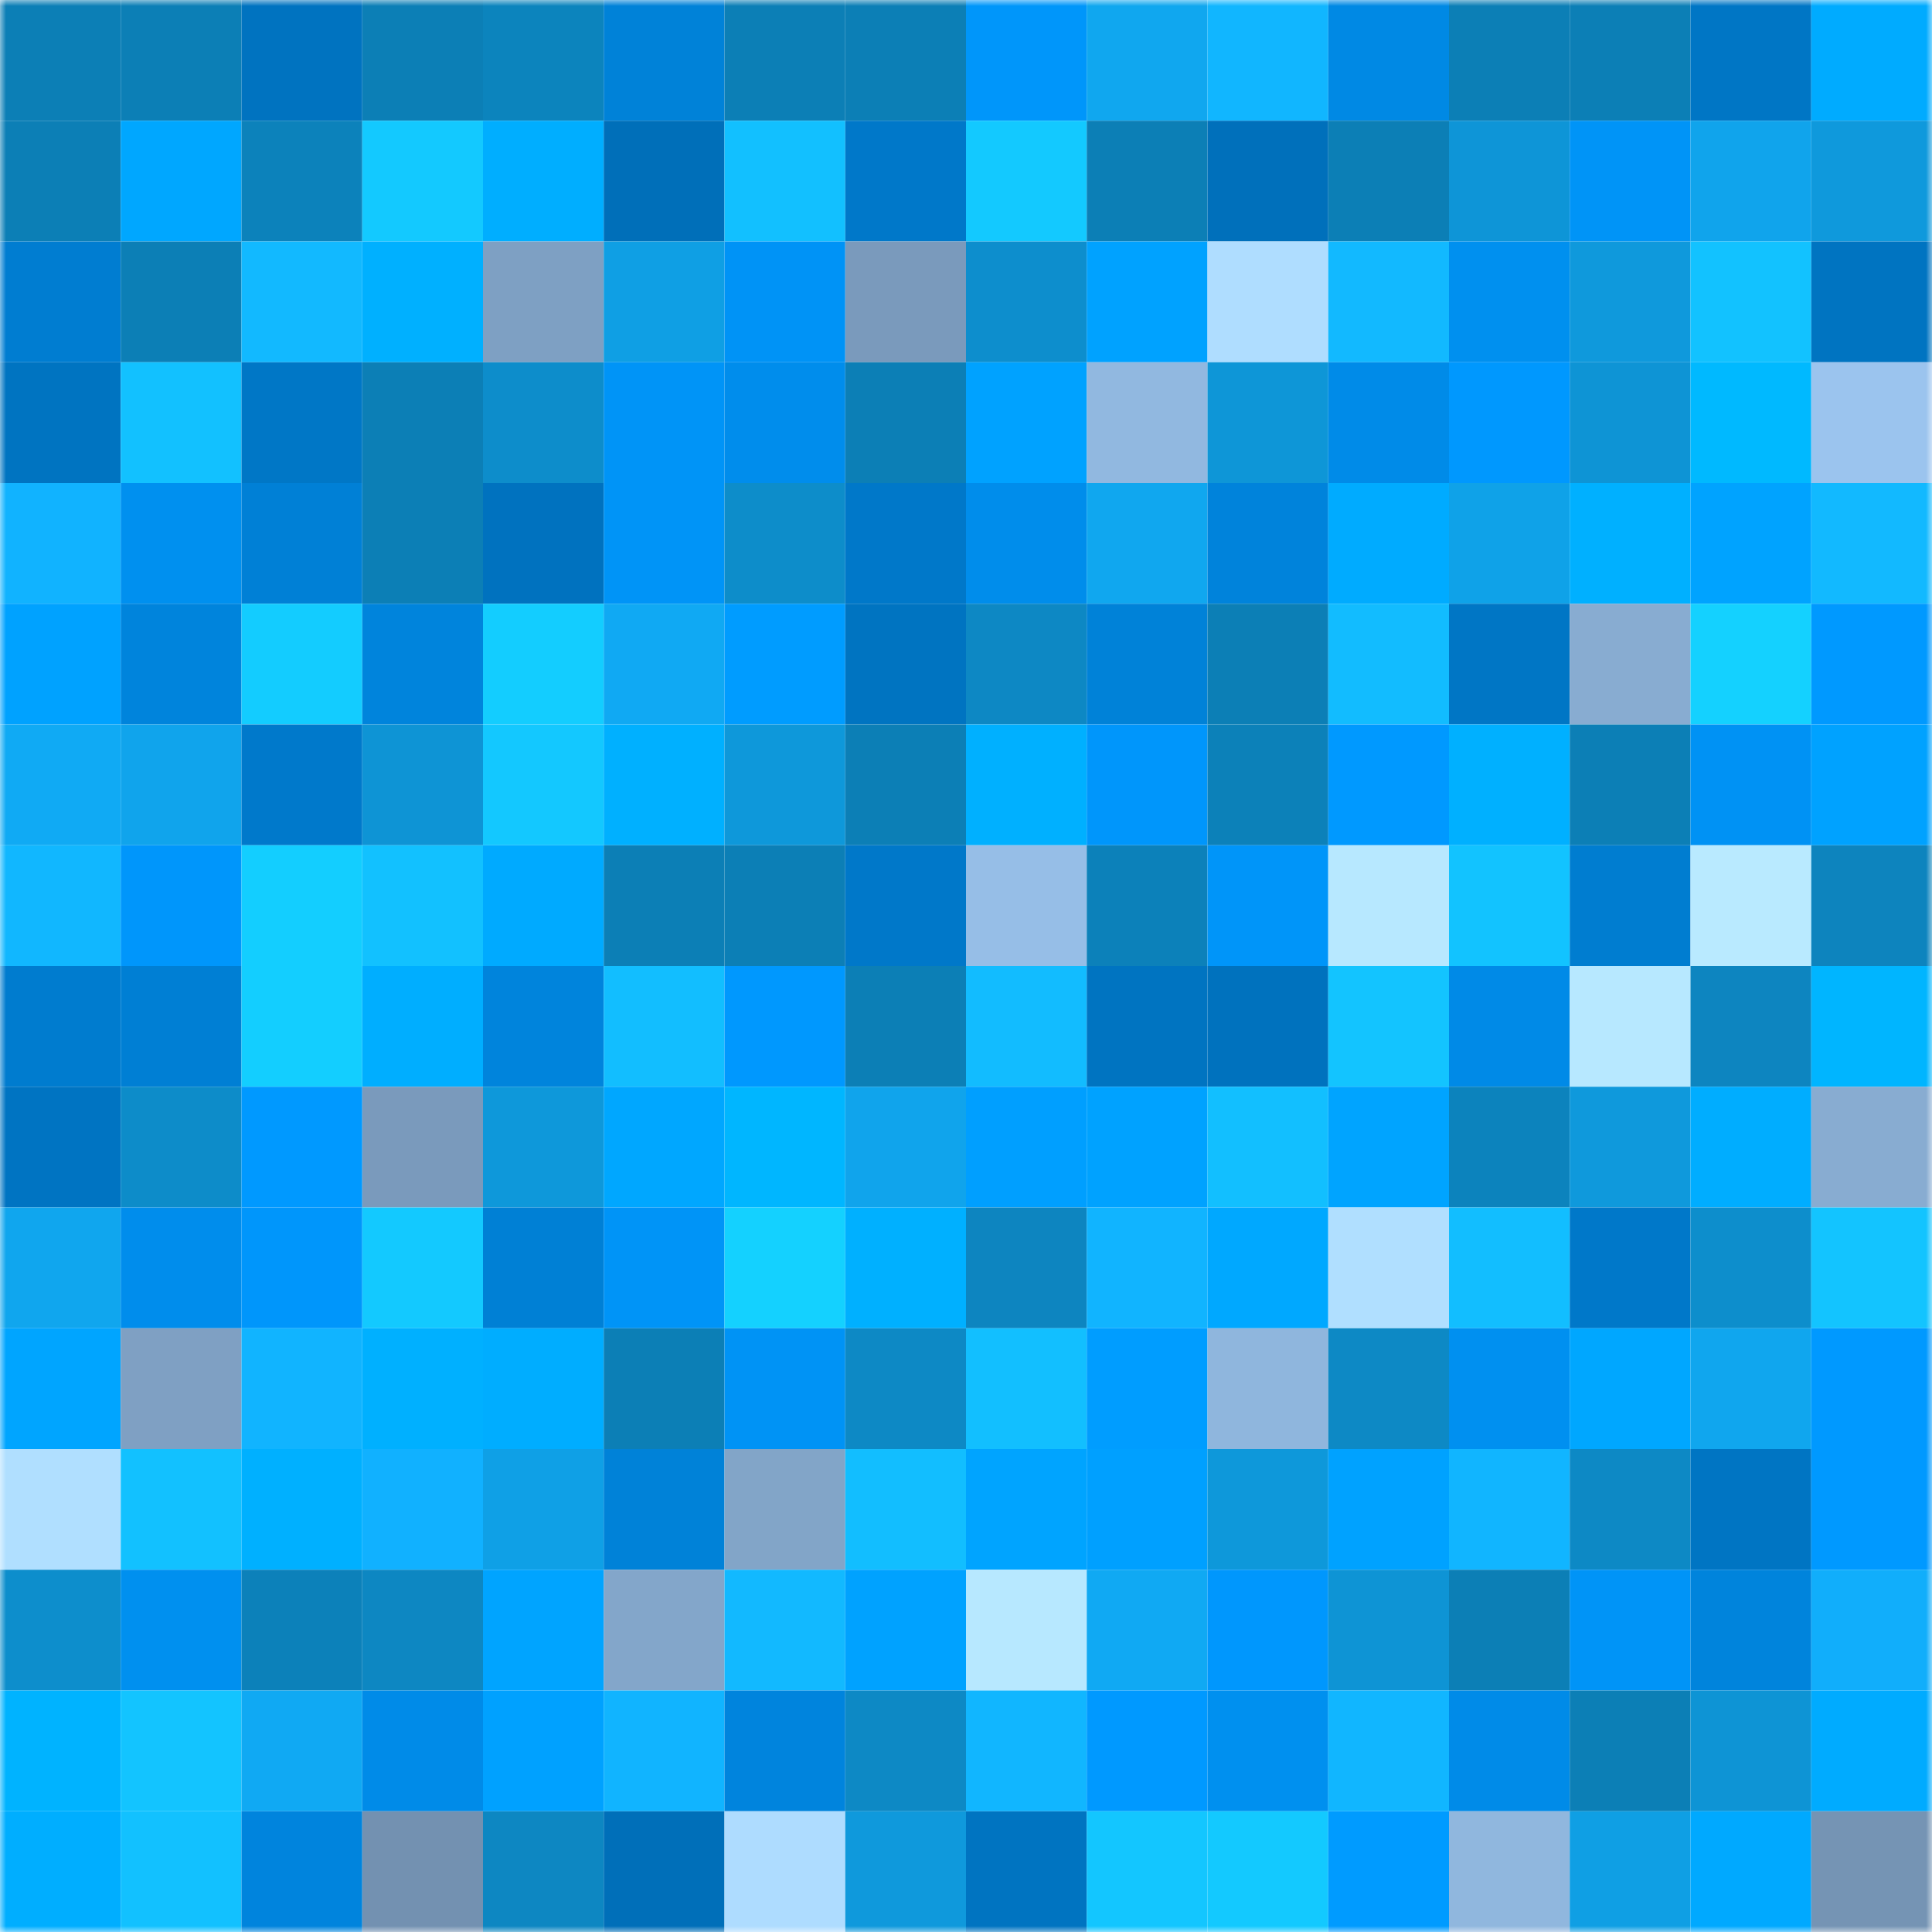 <svg viewBox="0 0 160 160" fill="none" role="img" xmlns="http://www.w3.org/2000/svg" width="240" height="240" name="ens%2Cliberuum.eth"><mask id="1570155496" mask-type="alpha" maskUnits="userSpaceOnUse" x="0" y="0" width="160" height="160"><rect width="160" height="160" fill="#FFFFFF"></rect></mask><g mask="url(#1570155496)"><rect x="0" y="0" width="10" height="10" fill="#0c7fb6"></rect><rect x="10" y="0" width="10" height="10" fill="#0c7fb6"></rect><rect x="20" y="0" width="10" height="10" fill="#0073c0"></rect><rect x="30" y="0" width="10" height="10" fill="#0c7fb6"></rect><rect x="40" y="0" width="10" height="10" fill="#0c84bd"></rect><rect x="50" y="0" width="10" height="10" fill="#0082d8"></rect><rect x="60" y="0" width="10" height="10" fill="#0c7fb6"></rect><rect x="70" y="0" width="10" height="10" fill="#0c7fb6"></rect><rect x="80" y="0" width="10" height="10" fill="#0096fa"></rect><rect x="90" y="0" width="10" height="10" fill="#10a7ef"></rect><rect x="100" y="0" width="10" height="10" fill="#11b6ff"></rect><rect x="110" y="0" width="10" height="10" fill="#0089e4"></rect><rect x="120" y="0" width="10" height="10" fill="#0c7fb6"></rect><rect x="130" y="0" width="10" height="10" fill="#0c7fb6"></rect><rect x="140" y="0" width="10" height="10" fill="#0076c5"></rect><rect x="150" y="0" width="10" height="10" fill="#00abff"></rect><rect x="0" y="10" width="10" height="10" fill="#0c7fb6"></rect><rect x="10" y="10" width="10" height="10" fill="#00a7ff"></rect><rect x="20" y="10" width="10" height="10" fill="#0c82bb"></rect><rect x="30" y="10" width="10" height="10" fill="#13c9ff"></rect><rect x="40" y="10" width="10" height="10" fill="#00aeff"></rect><rect x="50" y="10" width="10" height="10" fill="#006fb9"></rect><rect x="60" y="10" width="10" height="10" fill="#12c0ff"></rect><rect x="70" y="10" width="10" height="10" fill="#0078c9"></rect><rect x="80" y="10" width="10" height="10" fill="#13c9ff"></rect><rect x="90" y="10" width="10" height="10" fill="#0c7fb6"></rect><rect x="100" y="10" width="10" height="10" fill="#0070bb"></rect><rect x="110" y="10" width="10" height="10" fill="#0c7fb6"></rect><rect x="120" y="10" width="10" height="10" fill="#0e95d7"></rect><rect x="130" y="10" width="10" height="10" fill="#0094f7"></rect><rect x="140" y="10" width="10" height="10" fill="#10a4ec"></rect><rect x="150" y="10" width="10" height="10" fill="#0f99dc"></rect><rect x="0" y="20" width="10" height="10" fill="#007dd1"></rect><rect x="10" y="20" width="10" height="10" fill="#0c7fb6"></rect><rect x="20" y="20" width="10" height="10" fill="#12b9ff"></rect><rect x="30" y="20" width="10" height="10" fill="#00b0ff"></rect><rect x="40" y="20" width="10" height="10" fill="#7ea0c3"></rect><rect x="50" y="20" width="10" height="10" fill="#0f9fe4"></rect><rect x="60" y="20" width="10" height="10" fill="#0093f6"></rect><rect x="70" y="20" width="10" height="10" fill="#7a9abc"></rect><rect x="80" y="20" width="10" height="10" fill="#0d8ecd"></rect><rect x="90" y="20" width="10" height="10" fill="#00a2ff"></rect><rect x="100" y="20" width="10" height="10" fill="#afddff"></rect><rect x="110" y="20" width="10" height="10" fill="#12b9ff"></rect><rect x="120" y="20" width="10" height="10" fill="#0090ef"></rect><rect x="130" y="20" width="10" height="10" fill="#0f99dc"></rect><rect x="140" y="20" width="10" height="10" fill="#12c2ff"></rect><rect x="150" y="20" width="10" height="10" fill="#0074c1"></rect><rect x="0" y="30" width="10" height="10" fill="#0074c1"></rect><rect x="10" y="30" width="10" height="10" fill="#12c1ff"></rect><rect x="20" y="30" width="10" height="10" fill="#0077c6"></rect><rect x="30" y="30" width="10" height="10" fill="#0c7fb6"></rect><rect x="40" y="30" width="10" height="10" fill="#0d8dcb"></rect><rect x="50" y="30" width="10" height="10" fill="#0094f7"></rect><rect x="60" y="30" width="10" height="10" fill="#008dec"></rect><rect x="70" y="30" width="10" height="10" fill="#0c7fb6"></rect><rect x="80" y="30" width="10" height="10" fill="#00a2ff"></rect><rect x="90" y="30" width="10" height="10" fill="#91b8e0"></rect><rect x="100" y="30" width="10" height="10" fill="#0e96d7"></rect><rect x="110" y="30" width="10" height="10" fill="#008be8"></rect><rect x="120" y="30" width="10" height="10" fill="#0098fe"></rect><rect x="130" y="30" width="10" height="10" fill="#0e94d5"></rect><rect x="140" y="30" width="10" height="10" fill="#00b9ff"></rect><rect x="150" y="30" width="10" height="10" fill="#9bc4ee"></rect><rect x="0" y="40" width="10" height="10" fill="#11b3ff"></rect><rect x="10" y="40" width="10" height="10" fill="#0090ef"></rect><rect x="20" y="40" width="10" height="10" fill="#0080d6"></rect><rect x="30" y="40" width="10" height="10" fill="#0c7fb6"></rect><rect x="40" y="40" width="10" height="10" fill="#0072bf"></rect><rect x="50" y="40" width="10" height="10" fill="#0094f7"></rect><rect x="60" y="40" width="10" height="10" fill="#0d8dca"></rect><rect x="70" y="40" width="10" height="10" fill="#0078c9"></rect><rect x="80" y="40" width="10" height="10" fill="#008deb"></rect><rect x="90" y="40" width="10" height="10" fill="#10a7ef"></rect><rect x="100" y="40" width="10" height="10" fill="#0083db"></rect><rect x="110" y="40" width="10" height="10" fill="#00abff"></rect><rect x="120" y="40" width="10" height="10" fill="#0fa2e8"></rect><rect x="130" y="40" width="10" height="10" fill="#00b0ff"></rect><rect x="140" y="40" width="10" height="10" fill="#00a3ff"></rect><rect x="150" y="40" width="10" height="10" fill="#12b9ff"></rect><rect x="0" y="50" width="10" height="10" fill="#00a2ff"></rect><rect x="10" y="50" width="10" height="10" fill="#0084dc"></rect><rect x="20" y="50" width="10" height="10" fill="#13ccff"></rect><rect x="30" y="50" width="10" height="10" fill="#0084dc"></rect><rect x="40" y="50" width="10" height="10" fill="#13cdff"></rect><rect x="50" y="50" width="10" height="10" fill="#10a9f3"></rect><rect x="60" y="50" width="10" height="10" fill="#009cff"></rect><rect x="70" y="50" width="10" height="10" fill="#0074c1"></rect><rect x="80" y="50" width="10" height="10" fill="#0d88c4"></rect><rect x="90" y="50" width="10" height="10" fill="#0082d8"></rect><rect x="100" y="50" width="10" height="10" fill="#0c7fb6"></rect><rect x="110" y="50" width="10" height="10" fill="#12bcff"></rect><rect x="120" y="50" width="10" height="10" fill="#0076c5"></rect><rect x="130" y="50" width="10" height="10" fill="#88acd1"></rect><rect x="140" y="50" width="10" height="10" fill="#14d1ff"></rect><rect x="150" y="50" width="10" height="10" fill="#0099ff"></rect><rect x="0" y="60" width="10" height="10" fill="#10aaf4"></rect><rect x="10" y="60" width="10" height="10" fill="#10a4ec"></rect><rect x="20" y="60" width="10" height="10" fill="#0079cb"></rect><rect x="30" y="60" width="10" height="10" fill="#0e94d5"></rect><rect x="40" y="60" width="10" height="10" fill="#13c8ff"></rect><rect x="50" y="60" width="10" height="10" fill="#00b0ff"></rect><rect x="60" y="60" width="10" height="10" fill="#0e98da"></rect><rect x="70" y="60" width="10" height="10" fill="#0c7fb6"></rect><rect x="80" y="60" width="10" height="10" fill="#00b0ff"></rect><rect x="90" y="60" width="10" height="10" fill="#0096fb"></rect><rect x="100" y="60" width="10" height="10" fill="#0c81b9"></rect><rect x="110" y="60" width="10" height="10" fill="#0099ff"></rect><rect x="120" y="60" width="10" height="10" fill="#00b0ff"></rect><rect x="130" y="60" width="10" height="10" fill="#0c7fb6"></rect><rect x="140" y="60" width="10" height="10" fill="#0092f4"></rect><rect x="150" y="60" width="10" height="10" fill="#00a2ff"></rect><rect x="0" y="70" width="10" height="10" fill="#11b7ff"></rect><rect x="10" y="70" width="10" height="10" fill="#0096fb"></rect><rect x="20" y="70" width="10" height="10" fill="#13ceff"></rect><rect x="30" y="70" width="10" height="10" fill="#12c1ff"></rect><rect x="40" y="70" width="10" height="10" fill="#00aaff"></rect><rect x="50" y="70" width="10" height="10" fill="#0c7fb6"></rect><rect x="60" y="70" width="10" height="10" fill="#0c7fb6"></rect><rect x="70" y="70" width="10" height="10" fill="#0078c9"></rect><rect x="80" y="70" width="10" height="10" fill="#96bee7"></rect><rect x="90" y="70" width="10" height="10" fill="#0c81ba"></rect><rect x="100" y="70" width="10" height="10" fill="#0095f9"></rect><rect x="110" y="70" width="10" height="10" fill="#b7e8ff"></rect><rect x="120" y="70" width="10" height="10" fill="#12c3ff"></rect><rect x="130" y="70" width="10" height="10" fill="#007dd0"></rect><rect x="140" y="70" width="10" height="10" fill="#b9eaff"></rect><rect x="150" y="70" width="10" height="10" fill="#0d84be"></rect><rect x="0" y="80" width="10" height="10" fill="#007ccf"></rect><rect x="10" y="80" width="10" height="10" fill="#007fd4"></rect><rect x="20" y="80" width="10" height="10" fill="#13ceff"></rect><rect x="30" y="80" width="10" height="10" fill="#00aeff"></rect><rect x="40" y="80" width="10" height="10" fill="#0084dc"></rect><rect x="50" y="80" width="10" height="10" fill="#12beff"></rect><rect x="60" y="80" width="10" height="10" fill="#0098fe"></rect><rect x="70" y="80" width="10" height="10" fill="#0c7fb6"></rect><rect x="80" y="80" width="10" height="10" fill="#12bcff"></rect><rect x="90" y="80" width="10" height="10" fill="#0074c1"></rect><rect x="100" y="80" width="10" height="10" fill="#0072be"></rect><rect x="110" y="80" width="10" height="10" fill="#13c4ff"></rect><rect x="120" y="80" width="10" height="10" fill="#008ae7"></rect><rect x="130" y="80" width="10" height="10" fill="#b7e8ff"></rect><rect x="140" y="80" width="10" height="10" fill="#0d85c0"></rect><rect x="150" y="80" width="10" height="10" fill="#00b5ff"></rect><rect x="0" y="90" width="10" height="10" fill="#0074c2"></rect><rect x="10" y="90" width="10" height="10" fill="#0d8cc9"></rect><rect x="20" y="90" width="10" height="10" fill="#0099ff"></rect><rect x="30" y="90" width="10" height="10" fill="#7a9abc"></rect><rect x="40" y="90" width="10" height="10" fill="#0e98da"></rect><rect x="50" y="90" width="10" height="10" fill="#00a7ff"></rect><rect x="60" y="90" width="10" height="10" fill="#00b6ff"></rect><rect x="70" y="90" width="10" height="10" fill="#10a4ec"></rect><rect x="80" y="90" width="10" height="10" fill="#009fff"></rect><rect x="90" y="90" width="10" height="10" fill="#00a2ff"></rect><rect x="100" y="90" width="10" height="10" fill="#12bfff"></rect><rect x="110" y="90" width="10" height="10" fill="#00a4ff"></rect><rect x="120" y="90" width="10" height="10" fill="#0c83bd"></rect><rect x="130" y="90" width="10" height="10" fill="#0f99dc"></rect><rect x="140" y="90" width="10" height="10" fill="#00adff"></rect><rect x="150" y="90" width="10" height="10" fill="#88acd1"></rect><rect x="0" y="100" width="10" height="10" fill="#10a6ee"></rect><rect x="10" y="100" width="10" height="10" fill="#008dec"></rect><rect x="20" y="100" width="10" height="10" fill="#0096fb"></rect><rect x="30" y="100" width="10" height="10" fill="#13c9ff"></rect><rect x="40" y="100" width="10" height="10" fill="#0080d5"></rect><rect x="50" y="100" width="10" height="10" fill="#0094f7"></rect><rect x="60" y="100" width="10" height="10" fill="#14d1ff"></rect><rect x="70" y="100" width="10" height="10" fill="#00b0ff"></rect><rect x="80" y="100" width="10" height="10" fill="#0d85c0"></rect><rect x="90" y="100" width="10" height="10" fill="#11b4ff"></rect><rect x="100" y="100" width="10" height="10" fill="#00a8ff"></rect><rect x="110" y="100" width="10" height="10" fill="#b0dfff"></rect><rect x="120" y="100" width="10" height="10" fill="#12beff"></rect><rect x="130" y="100" width="10" height="10" fill="#0078c9"></rect><rect x="140" y="100" width="10" height="10" fill="#0d8ecc"></rect><rect x="150" y="100" width="10" height="10" fill="#13c4ff"></rect><rect x="0" y="110" width="10" height="10" fill="#00a5ff"></rect><rect x="10" y="110" width="10" height="10" fill="#7fa0c3"></rect><rect x="20" y="110" width="10" height="10" fill="#11b4ff"></rect><rect x="30" y="110" width="10" height="10" fill="#00b0ff"></rect><rect x="40" y="110" width="10" height="10" fill="#00adff"></rect><rect x="50" y="110" width="10" height="10" fill="#0c7fb6"></rect><rect x="60" y="110" width="10" height="10" fill="#0093f5"></rect><rect x="70" y="110" width="10" height="10" fill="#0d89c5"></rect><rect x="80" y="110" width="10" height="10" fill="#12bfff"></rect><rect x="90" y="110" width="10" height="10" fill="#009dff"></rect><rect x="100" y="110" width="10" height="10" fill="#8fb6dd"></rect><rect x="110" y="110" width="10" height="10" fill="#0d89c5"></rect><rect x="120" y="110" width="10" height="10" fill="#0090f0"></rect><rect x="130" y="110" width="10" height="10" fill="#00a7ff"></rect><rect x="140" y="110" width="10" height="10" fill="#10a6ee"></rect><rect x="150" y="110" width="10" height="10" fill="#0099ff"></rect><rect x="0" y="120" width="10" height="10" fill="#b0dfff"></rect><rect x="10" y="120" width="10" height="10" fill="#12c1ff"></rect><rect x="20" y="120" width="10" height="10" fill="#00b0ff"></rect><rect x="30" y="120" width="10" height="10" fill="#11b1ff"></rect><rect x="40" y="120" width="10" height="10" fill="#0fa0e6"></rect><rect x="50" y="120" width="10" height="10" fill="#0082d8"></rect><rect x="60" y="120" width="10" height="10" fill="#82a5c8"></rect><rect x="70" y="120" width="10" height="10" fill="#12beff"></rect><rect x="80" y="120" width="10" height="10" fill="#00a4ff"></rect><rect x="90" y="120" width="10" height="10" fill="#00a0ff"></rect><rect x="100" y="120" width="10" height="10" fill="#0e98da"></rect><rect x="110" y="120" width="10" height="10" fill="#00a2ff"></rect><rect x="120" y="120" width="10" height="10" fill="#11b5ff"></rect><rect x="130" y="120" width="10" height="10" fill="#0d89c5"></rect><rect x="140" y="120" width="10" height="10" fill="#0075c3"></rect><rect x="150" y="120" width="10" height="10" fill="#0099ff"></rect><rect x="0" y="130" width="10" height="10" fill="#0d8ecc"></rect><rect x="10" y="130" width="10" height="10" fill="#0090ef"></rect><rect x="20" y="130" width="10" height="10" fill="#0c81ba"></rect><rect x="30" y="130" width="10" height="10" fill="#0d87c2"></rect><rect x="40" y="130" width="10" height="10" fill="#00a4ff"></rect><rect x="50" y="130" width="10" height="10" fill="#83a6ca"></rect><rect x="60" y="130" width="10" height="10" fill="#12b9ff"></rect><rect x="70" y="130" width="10" height="10" fill="#00a2ff"></rect><rect x="80" y="130" width="10" height="10" fill="#b7e8ff"></rect><rect x="90" y="130" width="10" height="10" fill="#10a9f3"></rect><rect x="100" y="130" width="10" height="10" fill="#0097fd"></rect><rect x="110" y="130" width="10" height="10" fill="#0e94d5"></rect><rect x="120" y="130" width="10" height="10" fill="#0c7fb6"></rect><rect x="130" y="130" width="10" height="10" fill="#0094f7"></rect><rect x="140" y="130" width="10" height="10" fill="#0084dc"></rect><rect x="150" y="130" width="10" height="10" fill="#11aefb"></rect><rect x="0" y="140" width="10" height="10" fill="#00b3ff"></rect><rect x="10" y="140" width="10" height="10" fill="#13c4ff"></rect><rect x="20" y="140" width="10" height="10" fill="#10a9f3"></rect><rect x="30" y="140" width="10" height="10" fill="#008be8"></rect><rect x="40" y="140" width="10" height="10" fill="#00a1ff"></rect><rect x="50" y="140" width="10" height="10" fill="#11b4ff"></rect><rect x="60" y="140" width="10" height="10" fill="#0084dd"></rect><rect x="70" y="140" width="10" height="10" fill="#0d89c5"></rect><rect x="80" y="140" width="10" height="10" fill="#11b6ff"></rect><rect x="90" y="140" width="10" height="10" fill="#0099ff"></rect><rect x="100" y="140" width="10" height="10" fill="#0090ef"></rect><rect x="110" y="140" width="10" height="10" fill="#11b6ff"></rect><rect x="120" y="140" width="10" height="10" fill="#008be8"></rect><rect x="130" y="140" width="10" height="10" fill="#0c7fb6"></rect><rect x="140" y="140" width="10" height="10" fill="#0e94d5"></rect><rect x="150" y="140" width="10" height="10" fill="#00abff"></rect><rect x="0" y="150" width="10" height="10" fill="#00aeff"></rect><rect x="10" y="150" width="10" height="10" fill="#12c1ff"></rect><rect x="20" y="150" width="10" height="10" fill="#0084dd"></rect><rect x="30" y="150" width="10" height="10" fill="#7391b1"></rect><rect x="40" y="150" width="10" height="10" fill="#0d87c2"></rect><rect x="50" y="150" width="10" height="10" fill="#006fb9"></rect><rect x="60" y="150" width="10" height="10" fill="#aedcff"></rect><rect x="70" y="150" width="10" height="10" fill="#0f99dc"></rect><rect x="80" y="150" width="10" height="10" fill="#0074c1"></rect><rect x="90" y="150" width="10" height="10" fill="#13c6ff"></rect><rect x="100" y="150" width="10" height="10" fill="#13c9ff"></rect><rect x="110" y="150" width="10" height="10" fill="#009bff"></rect><rect x="120" y="150" width="10" height="10" fill="#90b7de"></rect><rect x="130" y="150" width="10" height="10" fill="#0f9fe4"></rect><rect x="140" y="150" width="10" height="10" fill="#00a9ff"></rect><rect x="150" y="150" width="10" height="10" fill="#7594b4"></rect></g></svg>